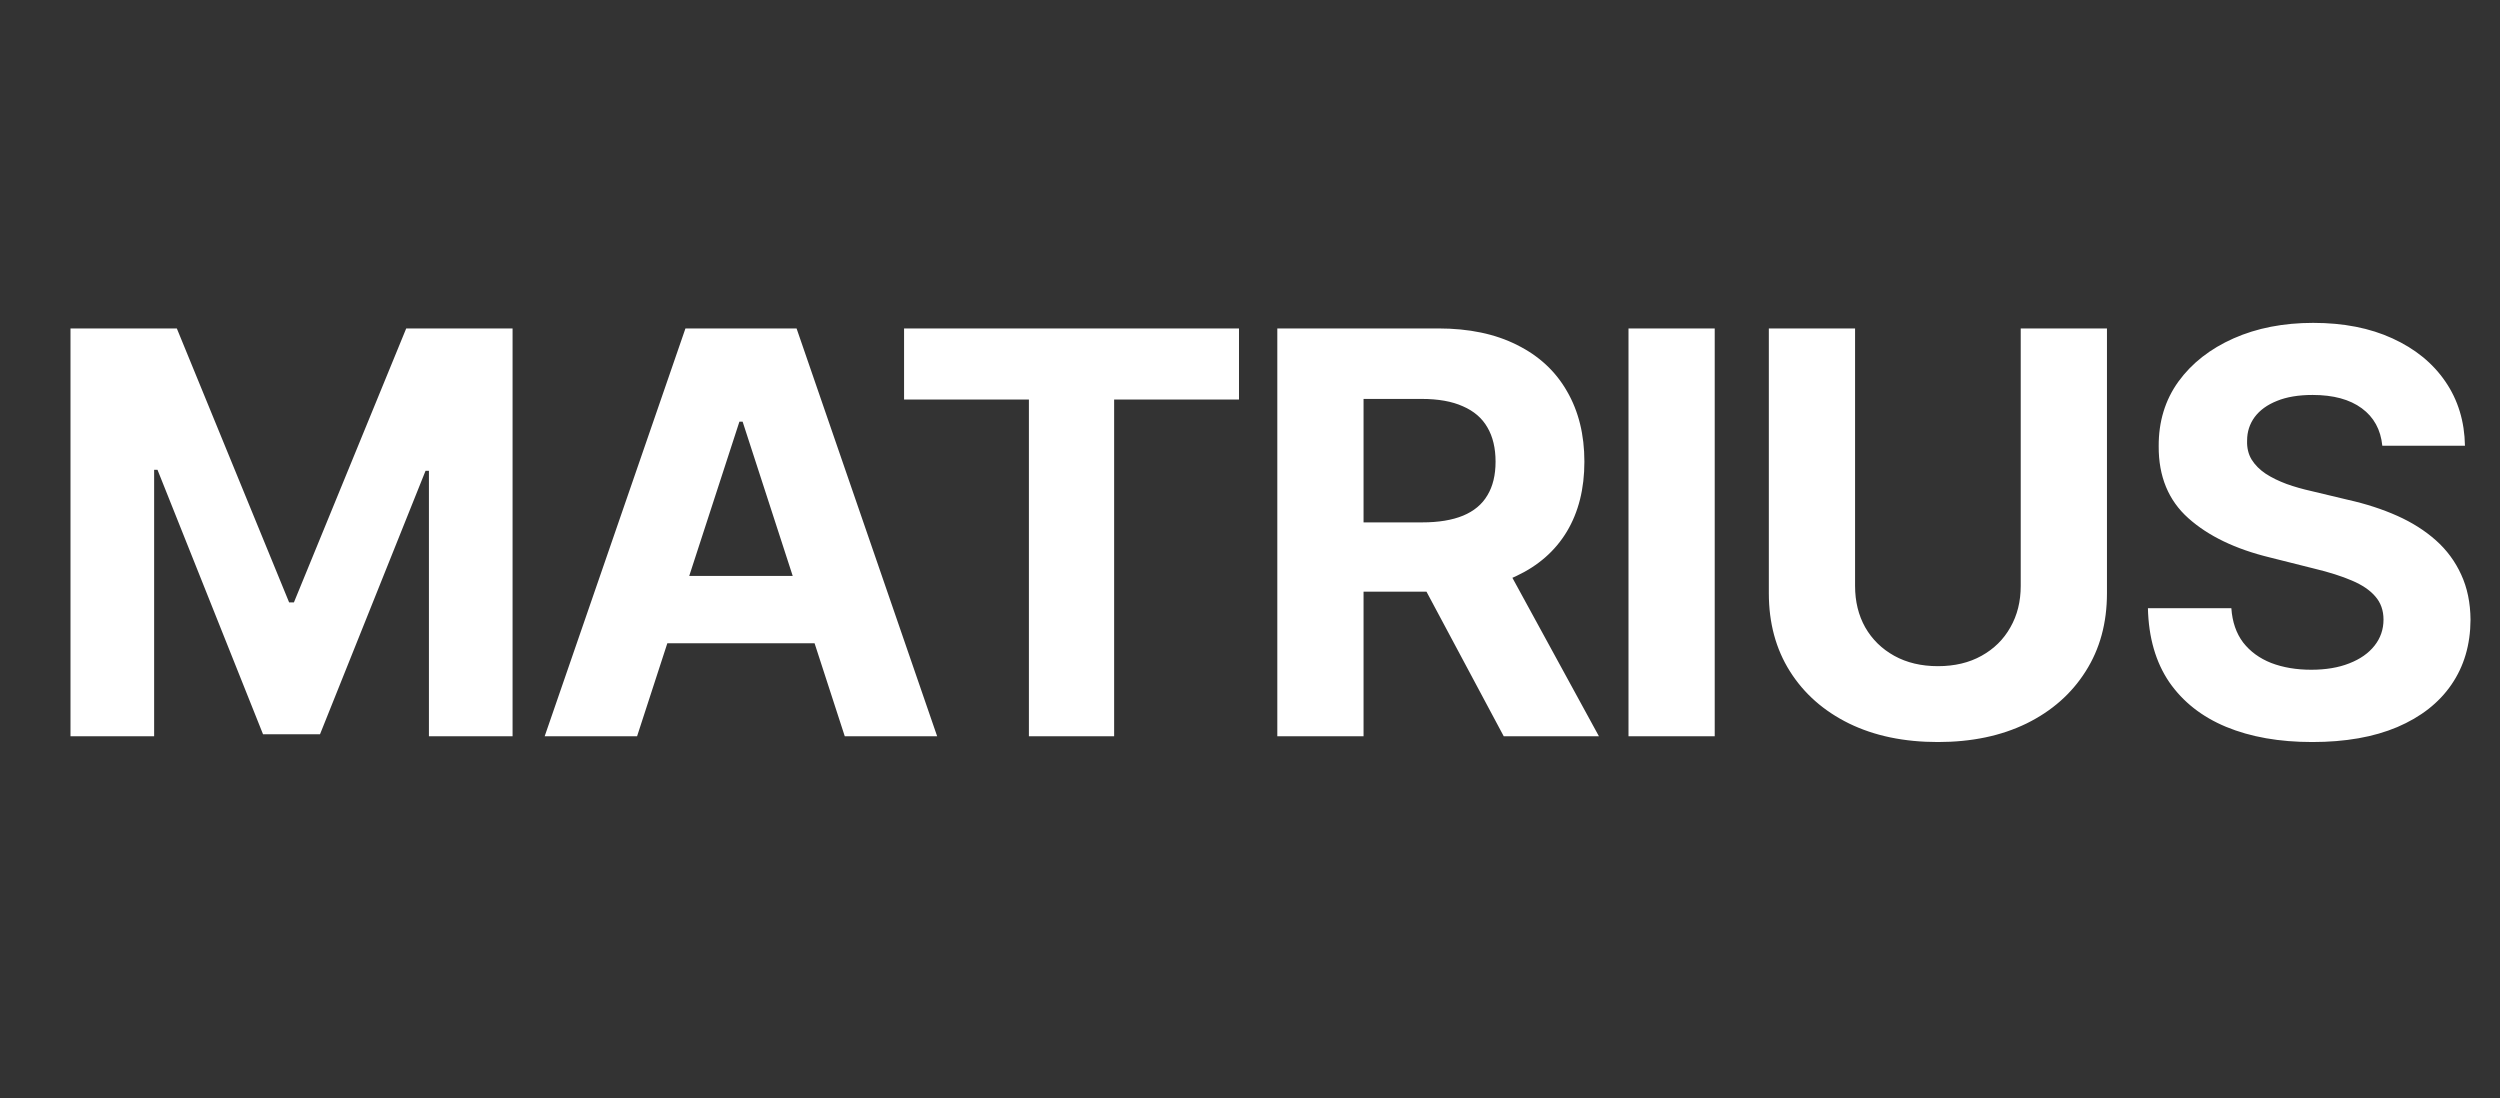 <svg width="107" height="47" viewBox="0 0 107 47" fill="none" xmlns="http://www.w3.org/2000/svg">
<rect x="0" y="0" width="107" height="47" fill="#333333" stroke="none"/>
<g clip-path="url(#clip0_4174_15571)">
<path d="M3.017 14.057H7.568L12.375 25.784H12.579L17.386 14.057H21.938V31.512H18.358V20.151H18.213L13.696 31.427H11.258L6.741 20.108H6.597V31.512H3.017V14.057ZM27.267 31.512H23.312L29.337 14.057H34.093L40.11 31.512H36.156L31.784 18.046H31.647L27.267 31.512ZM27.019 24.651H36.36V27.532H27.019V24.651ZM38.694 17.1V14.057H53.029V17.1H47.685V31.512H44.037V17.1H38.694ZM54.669 31.512V14.057H61.556C62.874 14.057 63.999 14.293 64.931 14.765C65.868 15.23 66.582 15.892 67.07 16.75C67.564 17.603 67.812 18.605 67.812 19.759C67.812 20.918 67.562 21.915 67.062 22.75C66.562 23.58 65.837 24.216 64.888 24.659C63.945 25.103 62.803 25.324 61.462 25.324H56.851V22.358H60.866C61.57 22.358 62.155 22.262 62.621 22.069C63.087 21.875 63.434 21.586 63.661 21.199C63.894 20.813 64.01 20.333 64.01 19.759C64.01 19.179 63.894 18.691 63.661 18.293C63.434 17.895 63.084 17.594 62.613 17.39C62.147 17.179 61.559 17.074 60.849 17.074H58.36V31.512H54.669ZM64.096 23.569L68.434 31.512H64.36L60.116 23.569H64.096ZM73.39 14.057V31.512H69.7V14.057H73.39ZM86.487 14.057H90.178V25.392C90.178 26.665 89.874 27.779 89.266 28.733C88.663 29.688 87.82 30.432 86.734 30.966C85.649 31.495 84.385 31.759 82.942 31.759C81.493 31.759 80.226 31.495 79.141 30.966C78.055 30.432 77.212 29.688 76.609 28.733C76.007 27.779 75.706 26.665 75.706 25.392V14.057H79.397V25.077C79.397 25.742 79.541 26.333 79.831 26.85C80.127 27.367 80.541 27.773 81.075 28.069C81.609 28.364 82.232 28.512 82.942 28.512C83.658 28.512 84.28 28.364 84.808 28.069C85.343 27.773 85.754 27.367 86.044 26.85C86.34 26.333 86.487 25.742 86.487 25.077V14.057ZM101.963 19.077C101.894 18.39 101.602 17.855 101.085 17.475C100.568 17.094 99.866 16.904 98.98 16.904C98.377 16.904 97.869 16.989 97.454 17.159C97.039 17.324 96.721 17.554 96.5 17.85C96.284 18.145 96.176 18.48 96.176 18.855C96.164 19.168 96.23 19.441 96.372 19.674C96.519 19.907 96.721 20.108 96.977 20.279C97.233 20.444 97.528 20.588 97.863 20.713C98.198 20.833 98.556 20.935 98.937 21.02L100.505 21.395C101.267 21.566 101.966 21.793 102.602 22.077C103.238 22.361 103.789 22.711 104.255 23.125C104.721 23.54 105.082 24.029 105.338 24.591C105.599 25.154 105.733 25.799 105.738 26.526C105.733 27.594 105.46 28.52 104.92 29.304C104.386 30.083 103.613 30.688 102.602 31.12C101.596 31.546 100.383 31.759 98.963 31.759C97.554 31.759 96.326 31.543 95.281 31.111C94.241 30.679 93.429 30.04 92.843 29.194C92.264 28.341 91.96 27.287 91.931 26.032H95.502C95.542 26.617 95.71 27.105 96.005 27.497C96.306 27.884 96.707 28.177 97.207 28.375C97.713 28.569 98.284 28.665 98.92 28.665C99.545 28.665 100.088 28.574 100.548 28.392C101.014 28.211 101.375 27.958 101.63 27.634C101.886 27.31 102.014 26.938 102.014 26.517C102.014 26.125 101.897 25.796 101.664 25.529C101.437 25.262 101.102 25.034 100.659 24.847C100.221 24.659 99.684 24.489 99.048 24.336L97.147 23.858C95.676 23.5 94.514 22.941 93.662 22.179C92.809 21.418 92.386 20.392 92.392 19.103C92.386 18.046 92.667 17.122 93.235 16.333C93.809 15.543 94.596 14.927 95.596 14.483C96.596 14.04 97.733 13.819 99.005 13.819C100.301 13.819 101.431 14.04 102.397 14.483C103.369 14.927 104.125 15.543 104.664 16.333C105.204 17.122 105.483 18.037 105.5 19.077H101.963Z" fill="white"/>
</g>
<defs>
<clipPath id="clip0_4174_15571">
<rect width="107" height="46" fill="white" transform="translate(0 0.512)"/>
</clipPath>
</defs>
</svg>

